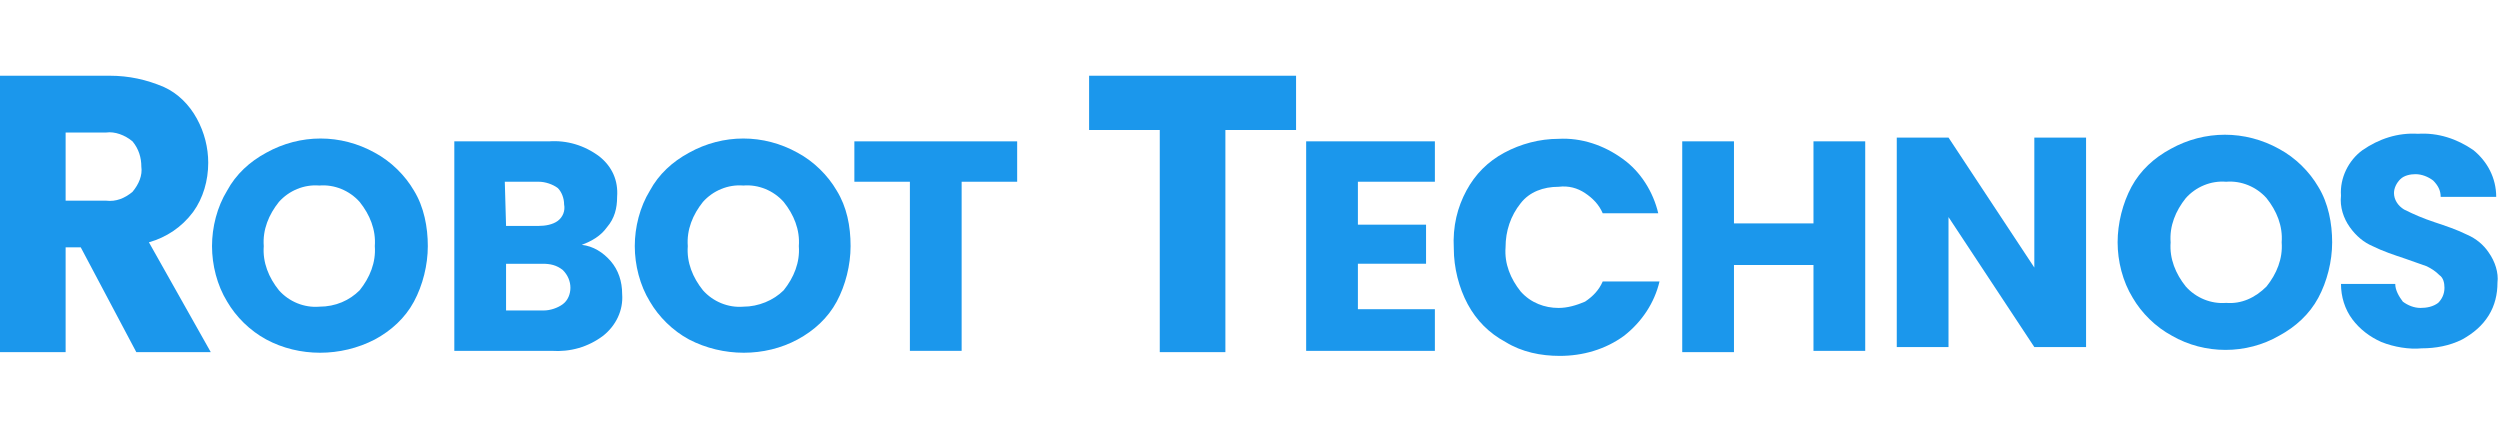<?xml version="1.0" encoding="utf-8"?>
<!-- Generator: Adobe Illustrator 25.4.0, SVG Export Plug-In . SVG Version: 6.00 Build 0)  -->
<svg version="1.1" id="レイヤー_1" xmlns="http://www.w3.org/2000/svg" xmlns:xlink="http://www.w3.org/1999/xlink" x="0px"
	 y="0px" width="198.1px" height="34px" viewBox="0 0 198.1 34" style="enable-background:new 0 0 198.1 34;" xml:space="preserve">
<style type="text/css">
	.st0{fill:none;}
	.st1{fill:#1B97EC;}
</style>
<rect y="6" class="st0" width="198.1" height="22"/>
<g id="グループ_11" transform="translate(0 0.001)">
	<path id="パス_34" class="st1" d="M10.8,27.9l-4.4-8.3H5.2v8.3H0V6h8.7c1.5,0,2.9,0.3,4.3,0.9c1.1,0.5,2,1.4,2.6,2.5
		s0.9,2.3,0.9,3.5c0,1.4-0.4,2.8-1.2,3.9c-0.9,1.2-2.1,2-3.5,2.4l4.9,8.7L10.8,27.9z M5.2,15.9h3.2c0.8,0.1,1.5-0.2,2.1-0.7
		c0.5-0.6,0.8-1.3,0.7-2c0-0.7-0.2-1.4-0.7-2c-0.6-0.5-1.4-0.8-2.1-0.7H5.2V15.9z"/>
	<path id="パス_35" class="st1" d="M21.1,26.9c-1.3-0.7-2.4-1.8-3.1-3c-0.8-1.3-1.2-2.9-1.2-4.4s0.4-3.1,1.2-4.4
		c0.7-1.3,1.8-2.3,3.1-3c2.7-1.5,5.9-1.5,8.6,0c1.3,0.7,2.4,1.8,3.1,3c0.8,1.3,1.1,2.9,1.1,4.4s-0.4,3.1-1.1,4.4
		c-0.7,1.3-1.8,2.3-3.1,3C27,28.3,23.7,28.3,21.1,26.9 M28.5,23c0.8-1,1.3-2.2,1.2-3.5c0.1-1.3-0.4-2.5-1.2-3.5
		c-0.8-0.9-2-1.4-3.2-1.3c-1.2-0.1-2.4,0.4-3.2,1.3c-0.8,1-1.3,2.2-1.2,3.5c-0.1,1.3,0.4,2.5,1.2,3.5c0.8,0.9,2,1.4,3.2,1.3
		C26.6,24.3,27.7,23.8,28.5,23"/>
	<path id="パス_36" class="st1" d="M48.4,20.7c0.6,0.7,0.9,1.6,0.9,2.6c0.1,1.3-0.5,2.5-1.5,3.3c-1.2,0.9-2.6,1.3-4.1,1.2H36V11.2
		h7.5c1.4-0.1,2.8,0.3,4,1.2c1,0.8,1.5,1.9,1.4,3.2c0,0.9-0.2,1.7-0.8,2.4c-0.5,0.7-1.2,1.1-2,1.4C47,19.5,47.8,20,48.4,20.7
		 M40.1,17.9h2.6c0.5,0,1.1-0.1,1.5-0.4s0.6-0.8,0.5-1.3c0-0.5-0.2-1-0.5-1.3c-0.4-0.3-1-0.5-1.5-0.5H40L40.1,17.9z M44.6,24.1
		c0.4-0.3,0.6-0.8,0.6-1.3s-0.2-1-0.6-1.4c-0.5-0.4-1-0.5-1.6-0.5h-2.9v3.7h3C43.6,24.6,44.2,24.4,44.6,24.1"/>
	<path id="パス_37" class="st1" d="M54.6,26.9c-1.3-0.7-2.4-1.8-3.1-3c-0.8-1.3-1.2-2.9-1.2-4.4s0.4-3.1,1.2-4.4
		c0.7-1.3,1.8-2.3,3.1-3c2.7-1.5,5.9-1.5,8.6,0c1.3,0.7,2.4,1.8,3.1,3c0.8,1.3,1.1,2.8,1.1,4.4c0,1.5-0.4,3.1-1.1,4.4
		s-1.8,2.3-3.1,3C60.6,28.3,57.3,28.3,54.6,26.9 M62.1,23c0.8-1,1.3-2.2,1.2-3.5c0.1-1.3-0.4-2.5-1.2-3.5c-0.8-0.9-2-1.4-3.2-1.3
		c-1.2-0.1-2.4,0.4-3.2,1.3c-0.8,1-1.3,2.2-1.2,3.5c-0.1,1.3,0.4,2.5,1.2,3.5c0.8,0.9,2,1.4,3.2,1.3C60.1,24.3,61.3,23.8,62.1,23z"
		/>
	<path id="パス_38" class="st1" d="M80.6,11.2v3.2h-4.4v13.4h-4.1V14.4h-4.4v-3.2H80.6z"/>
	<path id="パス_39" class="st1" d="M102.7,6v4.3h-5.6v17.6h-5.2V10.3h-5.6V6H102.7z"/>
	<path id="パス_40" class="st1" d="M107.6,14.4v3.4h5.4v3.1h-5.4v3.6h6.1v3.3h-10.2V11.2h10.2v3.2H107.6z"/>
	<path id="パス_41" class="st1" d="M116.2,15.1c0.7-1.3,1.7-2.3,3-3s2.8-1.1,4.3-1.1c1.8-0.1,3.6,0.5,5.1,1.6
		c1.4,1,2.4,2.6,2.8,4.3H127c-0.3-0.7-0.8-1.2-1.4-1.6c-0.6-0.4-1.3-0.6-2.1-0.5c-1.2,0-2.3,0.4-3,1.3c-0.8,1-1.2,2.2-1.2,3.5
		c-0.1,1.3,0.4,2.5,1.2,3.5c0.8,0.9,1.9,1.3,3,1.3c0.7,0,1.4-0.2,2.1-0.5c0.6-0.4,1.1-0.9,1.4-1.6h4.5c-0.4,1.7-1.4,3.2-2.8,4.3
		c-1.5,1.1-3.3,1.6-5.1,1.6c-1.5,0-3-0.3-4.3-1.1c-1.3-0.7-2.3-1.7-3-3s-1.1-2.9-1.1-4.4C115.1,17.9,115.5,16.4,116.2,15.1"/>
	<path id="パス_42" class="st1" d="M147.8,11.2v16.6h-4.1V21h-6.3v6.9h-4.1V11.2h4.1v6.5h6.3v-6.5
		C143.7,11.2,147.8,11.2,147.8,11.2z"/>
	<path id="パス_43" class="st1" d="M165.3,27.5h-4.1l-6.8-10.3v10.3h-4.1V10.9h4.1l6.8,10.3V10.9h4.1V27.5z"/>
	<path id="パス_44" class="st1" d="M172.1,26.6c-1.3-0.7-2.4-1.8-3.1-3c-0.8-1.3-1.2-2.9-1.2-4.4s0.4-3.1,1.1-4.4
		c0.7-1.3,1.8-2.3,3.1-3c2.7-1.5,5.9-1.5,8.6,0c1.3,0.7,2.4,1.8,3.1,3c0.8,1.3,1.1,2.9,1.1,4.4s-0.4,3.1-1.1,4.4
		c-0.7,1.3-1.8,2.3-3.1,3C178,28.1,174.7,28.1,172.1,26.6L172.1,26.6z M179.6,22.7c0.8-1,1.3-2.2,1.2-3.5c0.1-1.3-0.4-2.5-1.2-3.5
		c-0.8-0.9-2-1.4-3.2-1.3c-1.2-0.1-2.4,0.4-3.2,1.3c-0.8,1-1.3,2.2-1.2,3.5c-0.1,1.3,0.4,2.5,1.2,3.5c0.8,0.9,2,1.4,3.2,1.3
		C177.6,24.1,178.7,23.6,179.6,22.7L179.6,22.7z"/>
	<path id="パス_45" class="st1" d="M188.7,27.1c-0.9-0.4-1.7-1-2.3-1.8s-0.9-1.8-0.9-2.8h4.3c0,0.5,0.3,1,0.6,1.4
		c0.4,0.3,0.9,0.5,1.4,0.5s1-0.1,1.4-0.4c0.3-0.3,0.5-0.7,0.5-1.2c0-0.4-0.1-0.8-0.4-1c-0.3-0.3-0.6-0.5-1-0.7
		c-0.6-0.2-1.1-0.4-1.7-0.6c-0.9-0.3-1.8-0.6-2.6-1c-0.7-0.3-1.3-0.8-1.8-1.5s-0.8-1.6-0.7-2.5c-0.1-1.4,0.6-2.8,1.7-3.6
		c1.3-0.9,2.8-1.4,4.4-1.3c1.6-0.1,3.1,0.4,4.4,1.3c1.1,0.9,1.8,2.2,1.8,3.7h-4.4c0-0.5-0.2-0.9-0.6-1.3c-0.4-0.3-0.9-0.5-1.4-0.5
		c-0.4,0-0.9,0.1-1.2,0.4c-0.3,0.3-0.5,0.7-0.5,1.1c0,0.5,0.3,1,0.8,1.3c0.8,0.4,1.5,0.7,2.4,1s1.8,0.6,2.6,1
		c0.7,0.3,1.3,0.8,1.7,1.4c0.5,0.7,0.8,1.6,0.7,2.4c0,0.9-0.2,1.8-0.7,2.6c-0.5,0.8-1.2,1.4-2.1,1.9c-1,0.5-2.1,0.7-3.2,0.7
		C190.9,27.7,189.7,27.5,188.7,27.1"/>
</g>
</svg>
